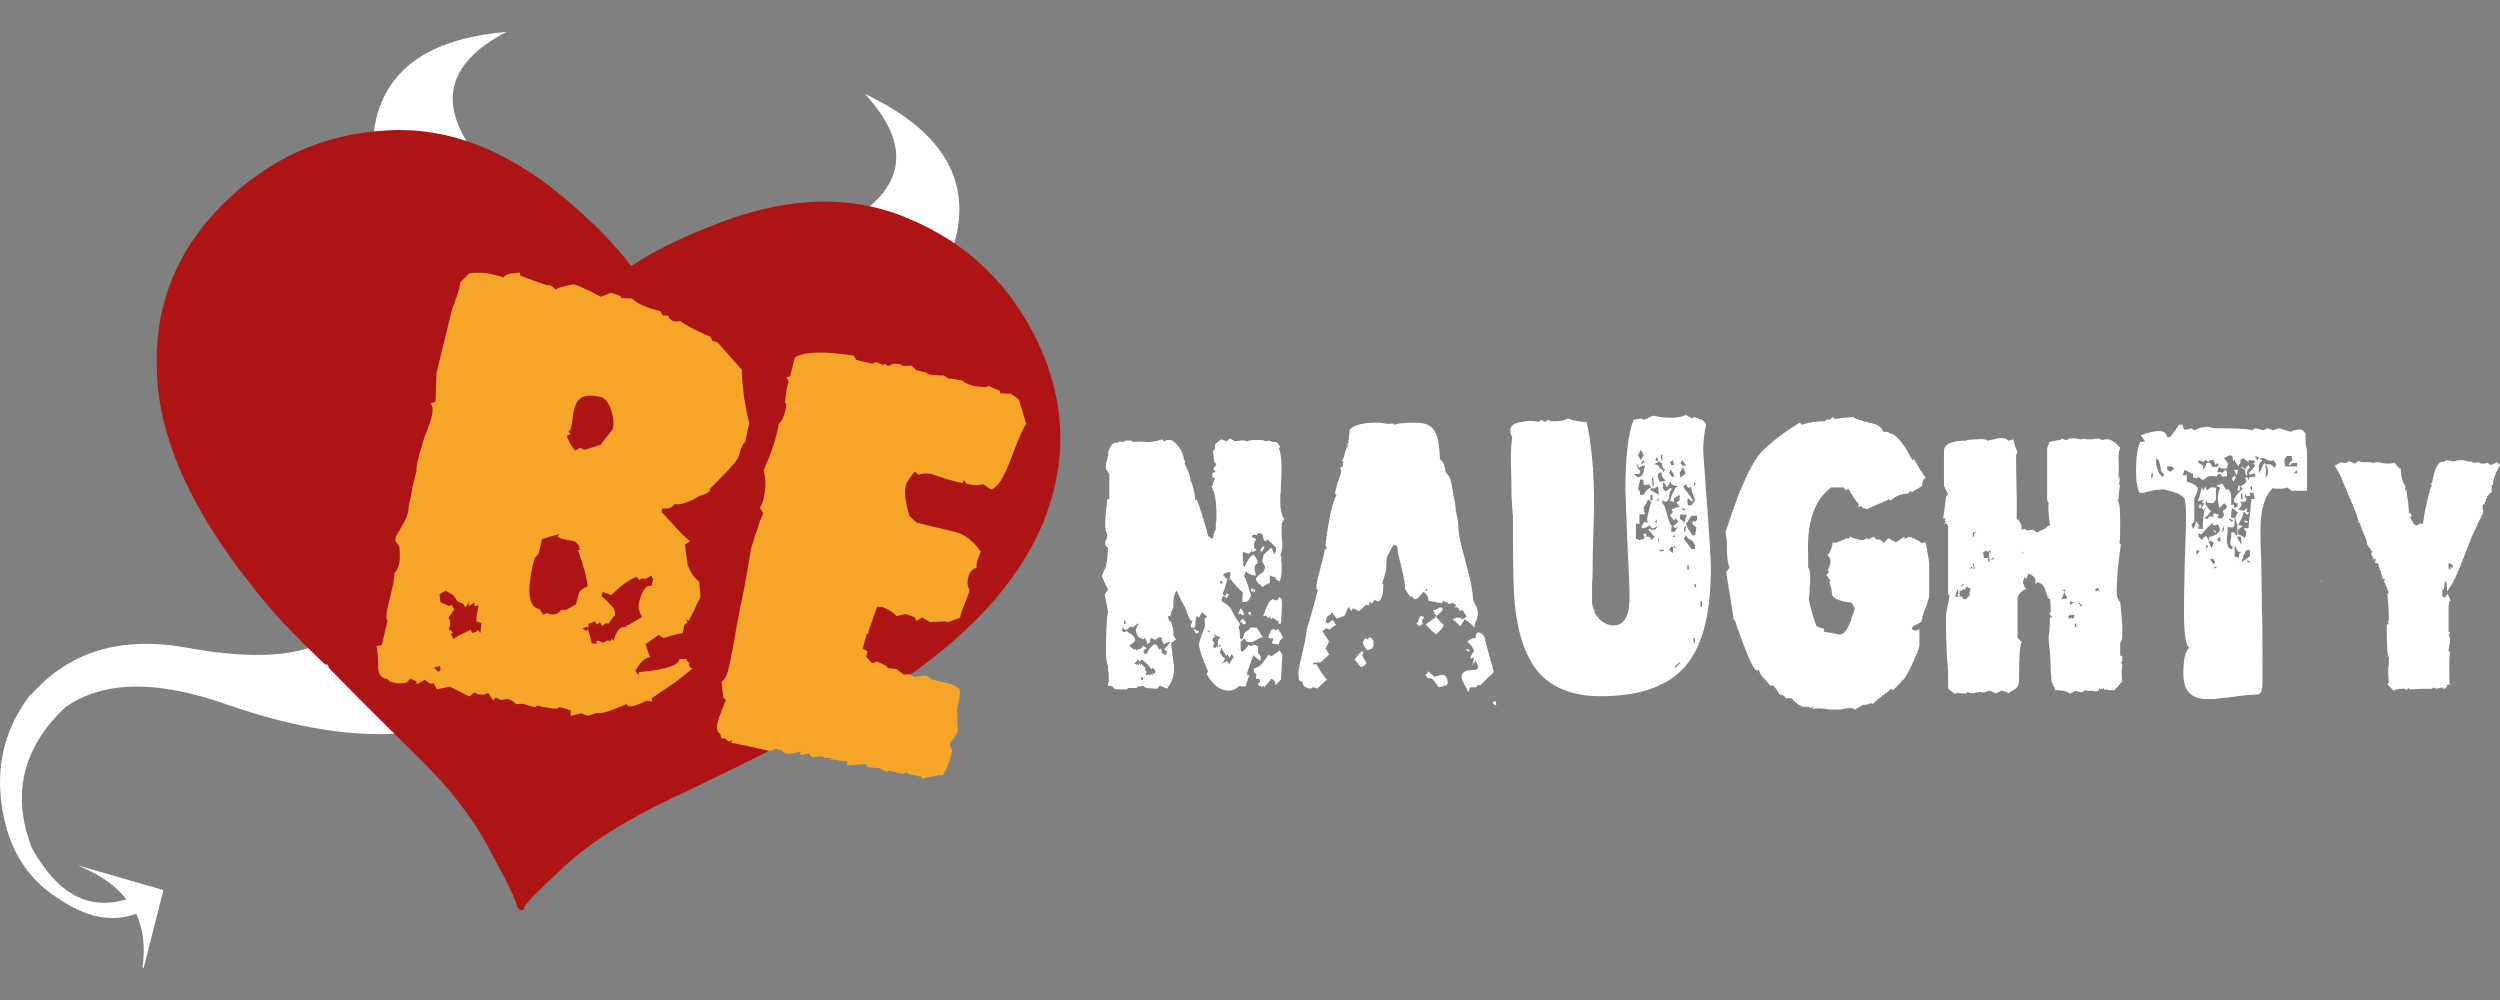<?xml version="1.0" encoding="utf-8"?>
<!-- Generator: Adobe Illustrator 16.0.4, SVG Export Plug-In . SVG Version: 6.00 Build 0)  -->
<!DOCTYPE svg PUBLIC "-//W3C//DTD SVG 1.1//EN" "http://www.w3.org/Graphics/SVG/1.1/DTD/svg11.dtd">
<svg version="1.1" id="Шар_1" xmlns="http://www.w3.org/2000/svg" xmlns:xlink="http://www.w3.org/1999/xlink" x="0px" y="0px"
	 width="100px" height="40px" viewBox="0 0 100 40" enable-background="new 0 0 100 40" xml:space="preserve">
<rect x="0" y="0" width="100" height="40" fill="#808080" stroke="none"/>
<path fill="#FFFFFF" d="M1.2,27.807c-0.978,1.295-1.37,2.729-1.131,4.408c0.239,1.654,0.958,2.883,2.209,3.688
	c1.151,0.8,2.177,1.007,3.172,0.647c0.273,0.623,0.373,1.314,0.247,2.146l0.048,0.025l0.792-3.117l-3.381-0.976H3.132
	c0.848,0.349,1.498,0.786,1.92,1.343c-1.515,0.465-2.769-0.218-3.787-2.07c-0.813-2.141-0.356-4.017,1.37-5.629
	c1.535-1.053,3.673-1.078,6.489-0.073c2.768,0.952,5.188,1.329,7.235,1.104l2.31-3.608l-3.992-3.278l-1.557,3.144
	c-1.104,0.698-2.977,0.834-5.613,0.352c-2.662-0.484-4.747,0.134-6.281,1.898H1.2V27.807z"/>
<path fill="#FFFFFF" d="M37.665,11.007c1.58-3.141,0.508-5.56-3.071-7.252c1.896,2.054,1.642,3.765-0.739,5.159L37.665,11.007
	L37.665,11.007z"/>
<path fill="#FFFFFF" d="M19.244,6.453c-1.793-2.174-1.465-3.883,1.011-5.175c-3.967,0.333-5.729,2.289-5.283,5.816L19.244,6.453
	L19.244,6.453z"/>
<path fill="#AD1515" d="M8.866,8.214c-1.857,1.877-2.721,4.134-2.587,6.742c0.108,2.608,1.365,5.402,3.721,8.381
	c0.824,1.084,1.845,2.151,2.987,3.224c0.023,0.023,0.048,0.024,0.098,0.025l0.024,0.001l0.022,0.052
	c0,0.022,0.023,0.049,0.022,0.073c0.807,0.838,1.923,1.956,3.351,3.354c1.403,1.351,2.464,2.688,3.154,4.062
	c0.648,1.178,0.993,1.898,1.033,2.173c0.024,0,0.048,0.024,0.072,0.052c-0.001,0.023,0.023,0.049,0.072,0.051
	c0.024,0.002,0.073,0.004,0.098-0.021c0.026-0.022,0.027-0.073,0.027-0.073c0.081-0.192,0.563-0.668,1.426-1.476
	c1.067-1.045,2.549-1.978,4.472-2.896c1.922-0.918,3.396-1.631,4.447-2.186c0.001-0.023,0.001-0.023,0.025-0.021
	c0.05-0.022,0.124-0.021,0.174-0.045l0.026-0.021c1.42-0.616,2.745-1.284,3.925-2.029c3.19-2.056,5.28-4.316,6.272-6.74
	c0.99-2.422,0.899-4.833-0.2-7.181c-1.124-2.373-2.885-4.029-5.235-4.993l0,0c-2.325-0.988-5.009-0.857-7.974,0.369
	c-0.797,0.316-1.545,0.66-2.222,1.031c-0.274,0.163-0.551,0.326-0.802,0.489c-0.024-0.001-0.024-0.001-0.049,0.023l-0.024-0.025
	c-0.188-0.252-0.377-0.479-0.591-0.708c-0.52-0.607-1.115-1.167-1.735-1.706c-2.433-2.146-4.931-3.14-7.442-2.978
	C12.918,5.354,10.723,6.361,8.866,8.214"/>
<path fill="#F5A629" d="M31.829,14.273l-0.051,0.072l-0.171,0.707l-0.149,0.044l0.092,0.176c-0.08,0.169-0.114,0.462-0.151,0.83
	c0.049,0.001,0.069,0.125,0.014,0.319c-0.058,0.244-0.138,0.438-0.264,0.533c-0.093,0.562-0.286,1.168-0.604,1.846
	c0.087,0.347,0.099,0.692,0.013,1.057c-0.003,0.099-0.03,0.171-0.057,0.244c-0.026,0.048-0.054,0.122-0.106,0.218l0.141,0.203
	c-0.105,0.217-0.187,0.437-0.243,0.656c-0.106,0.241-0.165,0.51-0.247,0.752c-0.031,0.195-0.09,0.487-0.153,0.902
	c-0.062,0.367-0.152,0.88-0.297,1.516c-0.12,0.635-0.21,1.146-0.273,1.537c-0.087,0.391-0.121,0.659-0.175,0.83
	c-0.059,0.293-0.164,0.485-0.289,0.555l0.077,0.644l0.095,0.077c0,0.023-0.027,0.07-0.054,0.146
	c-0.027,0.099-0.055,0.171-0.108,0.267c-0.027,0.099-0.055,0.195-0.107,0.268c-0.027,0.1-0.029,0.146-0.055,0.193
	c-0.058,0.244-0.039,0.419,0.106,0.494c0.021,0.125,0.042,0.176,0.091,0.201l0.051-0.047l0.216,0.153l0.125-0.069l-0.054,0.121
	c0.147,0.006,0.659,0.12,1.562,0.322l0.225-0.089l0.244,0.057l0.118,0.126c0.171,0.031,0.393,0.014,0.617-0.076l0.02,0.147
	l0.322-0.063l0.118,0.15l0.37-0.036l0.146,0.054l0.32,0.012l-0.126,0.095l0.148-0.043c0.269,0.06,0.439,0.088,0.563,0.065
	l-0.006,0.174l0.764-0.049l0.07,0.125l0.465,0.041c0.121,0.078,0.192,0.129,0.267,0.131c0.048,0.025,0.098,0.004,0.076-0.045
	l0.608,0.144l0.125-0.067l0.121,0.076l0.39,0.088l0.05-0.021l0.07,0.124c0.049-0.022,0.174-0.067,0.421-0.107
	c0.221-0.042,0.344-0.063,0.394-0.036c0.155-0.216,0.237-0.459,0.32-0.727l0.058-0.27l-0.09-0.248
	c0.001-0.025,0.053-0.121,0.156-0.242c0.078-0.118,0.13-0.215,0.155-0.238c0.002-0.049,0.004-0.123,0.007-0.221
	c-0.021-0.102-0.018-0.174-0.015-0.271c0.003-0.1,0.007-0.197-0.015-0.296c0.002-0.073,0.005-0.146,0.007-0.194
	c0.111-0.363,0.119-0.609,0.098-0.734c-0.118-0.127-0.287-0.207-0.556-0.264l-0.585-0.145l-0.191-0.153l-0.444,0.06
	c-0.074-0.002-0.146-0.055-0.217-0.105l-0.247,0.018l-0.287-0.229l-0.343-0.037l-0.094-0.103l-0.339-0.158l-0.199,0.066
	l-0.237-0.254l0.057-0.22l-0.197-0.108l0.168-0.607l0.073,0.027c-0.022-0.075,0.005-0.146,0.033-0.246
	c0.027-0.071,0.081-0.191,0.136-0.361c0.028-0.123,0.082-0.243,0.109-0.316c0.028-0.097,0.054-0.146,0.055-0.17l0.221,0.008
	c0.267,0.107,0.459,0.236,0.553,0.362l0.372-0.085l0.364,0.135l0.069,0.149l0.226-0.14l0.313,0.183l0.59-0.028l0.147,0.028
	l0.473-0.181c0.003-0.098,0.057-0.219,0.112-0.389c0.079-0.172,0.161-0.412,0.27-0.705c-0.094-0.149-0.113-0.322-0.056-0.519
	c0.03-0.171,0.133-0.313,0.332-0.382c-0.017-0.223,0.063-0.416,0.168-0.635c-0.304-0.451-0.665-0.709-1.028-0.795l-1.536-0.371
	l-0.286-0.256c-0.177-0.572-0.213-0.965-0.157-1.187c0.004-0.123,0.134-0.313,0.365-0.603l0.143,0.128
	c0.125-0.045,0.297-0.063,0.517-0.031c0.559,0.191,0.972,0.327,1.266,0.361l0.029-0.122l0.118,0.151
	c0.194,0.056,0.415,0.088,0.663,0.022l0.312,0.208c0.272-0.064,0.533-0.497,0.832-1.323c0.324-0.849,0.51-1.261,0.583-1.283
	l-0.29-0.965c-0.095-0.101-0.19-0.178-0.312-0.23l0.025-0.024L40.01,15.73l-0.021-0.1l-0.436-0.187l-0.149,0.045l-0.417-0.04
	c-0.122-0.028-0.268-0.082-0.437-0.162l-0.022-0.05c-0.219-0.057-0.415-0.087-0.587-0.093l-0.192-0.13
	c-0.075,0.022-0.196-0.006-0.393-0.013c-0.172-0.006-0.269-0.034-0.267-0.083l-0.439-0.113l-0.19-0.179l-0.32,0.014l-0.169-0.08
	l-0.244-0.008l-0.2,0.091c-0.095-0.077-0.144-0.103-0.169-0.08c-0.025,0.024-0.025,0.024-0.001,0.05l-0.315-0.134l-0.15,0.068
	l-0.633-0.144l-0.116-0.176C32.991,14.044,32.229,14.066,31.829,14.273L31.829,14.273z"/>
<path fill="#F5A629" d="M19.754,10.99c-0.316-0.084-0.635-0.095-0.98-0.058l-0.356,0.356c-0.029,0.147-0.06,0.317-0.142,0.561
	c-0.052,0.097-0.081,0.218-0.109,0.315c-0.027,0.073-0.078,0.145-0.08,0.194l-0.626,2.559l-0.04,1.152l-0.199,0.067
	c0.095,0.102,0.113,0.299,0.029,0.591c-0.028,0.097-0.111,0.364-0.271,0.752c-0.056,0.193-0.11,0.365-0.139,0.486
	c-0.053,0.121-0.081,0.218-0.083,0.268c-0.058,0.244-0.114,0.462-0.095,0.611c-0.083,0.292-0.167,0.583-0.202,0.901
	c-0.058,0.243-0.114,0.463-0.119,0.611c-0.029,0.122-0.032,0.219-0.058,0.244c-0.002,0.047-0.029,0.121-0.08,0.193
	c-0.028,0.098-0.08,0.169-0.131,0.241c-0.053,0.122-0.105,0.218-0.157,0.267c-0.026,0.071-0.053,0.12-0.077,0.145l-0.031,0.173
	l0.164,0.25c0.037,0.368,0.028,0.614-0.025,0.735c-0.028,0.121-0.082,0.242-0.183,0.338c0.022,0.076-0.007,0.222-0.04,0.439
	c-0.057,0.221-0.115,0.488-0.201,0.854c-0.085,0.343-0.092,0.537-0.02,0.591l-0.229,0.974l-0.223,0.043
	c0.047,0.075,0.063,0.32,0.073,0.764c-0.012,0.346,0.105,0.521,0.375,0.555l0.095,0.104c0.292,0.082,0.513,0.09,0.688,0.021
	l0.128-0.144l0.242,0.106l0.021,0.123l0.326-0.187c0.095,0.102,0.167,0.151,0.216,0.153c0.047,0.026,0.073,0.004,0.123-0.021
	l0.139,0.252l0.52-0.104l0.773,0.394l0.203-0.164l0.169,0.08l0.245,0.008c0.076-0.049,0.125-0.069,0.174-0.045
	c-0.024-0.023,0.021,0.076,0.162,0.277l0.103-0.119l0.217,0.104l0.272-0.04c0.17,0.058,0.291,0.135,0.313,0.208l0.294-0.016
	l0.462,0.139l0.125-0.068c0.293,0.084,0.562,0.115,0.759,0.123l0.125-0.068l0.438,0.138l-0.007,0.221l0.421-0.106l0.266,0.106
	l0.324-0.112c0.221,0.008,0.417-0.035,0.642-0.125l0.622-0.248c-0.026,0.047-0.002,0.072,0.046,0.1
	c0.146,0.029,0.371-0.062,0.72-0.223l0.221,0.031l-0.02-0.121c0.352-0.26,0.678-0.471,0.955-0.656
	c0.277-0.213,0.505-0.4,0.682-0.541c-0.122-0.029-0.144-0.104-0.142-0.178l0.029-0.123l-0.052,0.072l-0.092-0.15l-0.27-0.01
	c0.016,0.246-0.531,0.426-1.615,0.535l-0.029,0.123l-0.117-0.177c0.184-0.339,0.387-0.528,0.583-0.547l-0.179-0.521
	c0.101-0.07,0.227-0.142,0.301-0.212c0.101-0.069,0.176-0.116,0.227-0.163l0.192,0.129c0.322-0.088,0.572-0.179,0.769-0.195
	l0.06-0.316l0.127-0.117L27.45,24.74l0.095,0.102c0.133-0.289,0.262-0.48,0.317-0.652c0.078-0.146,0.131-0.24,0.158-0.312
	l-0.053-0.616c-0.216-0.155-0.356-0.382-0.468-0.68c0.003-0.074-0.019-0.174-0.039-0.297c-0.021-0.124-0.039-0.298-0.056-0.519
	L27.6,21.65c-0.237-0.203-0.452-0.408-0.641-0.637c-0.166-0.178-0.332-0.354-0.498-0.534l0.03-0.146
	c0.244,0.033,0.393-0.012,0.497-0.179c0.146,0.053,0.394-0.012,0.744-0.172c0.176-0.116,0.326-0.185,0.424-0.207
	c0.124-0.044,0.2-0.092,0.225-0.115l0.028-0.122c0.356-0.357,0.611-0.618,0.789-0.809c0.18-0.216,0.308-0.358,0.334-0.432
	c0.111-0.389,0.192-0.583,0.266-0.604l0.174-0.779c-0.022-0.05-0.109-0.397-0.211-1.015c-0.039-0.295-0.055-0.542-0.074-0.714
	c-0.017-0.197-0.014-0.32-0.011-0.394l-0.969-1.088l-0.219-0.081l-0.069-0.15c-0.63-0.267-1.016-0.477-1.208-0.631
	c-0.074,0.022-0.172,0.019-0.246,0.016c-0.122-0.028-0.192-0.105-0.238-0.229l-0.221-0.007l-0.092-0.175
	c-0.561-0.142-0.948-0.302-1.138-0.506l-0.417-0.014c0.002-0.074-0.118-0.127-0.313-0.183l-0.123-0.029l-0.396,0.159
	c-0.242-0.131-0.458-0.261-0.629-0.315c-0.193-0.105-0.339-0.16-0.46-0.188c-0.421,0.083-0.669,0.149-0.696,0.222l-0.215-0.18
	l-0.172-0.006c-0.437-0.162-0.777-0.271-1.044-0.379l-0.022-0.126c-0.124,0.02-0.247,0.041-0.345,0.037
	c-0.099,0.021-0.174,0.043-0.223,0.066L20.144,11.1C20.046,11.074,19.925,11.021,19.754,10.99L19.754,10.99z M22.9,16.772
	c0.039-0.417,0.147-0.707,0.298-0.825c0.177-0.141,0.447-0.156,0.838-0.07c0.168,0.055,0.311,0.231,0.4,0.505
	c0.112,0.298,0.128,0.569,0.071,0.789l-0.488,0.622l-0.646,0.199l-0.17-0.079l-0.2,0.116c-0.212-0.278-0.303-0.478-0.324-0.6
	l0.15-0.069l-0.095-0.102C22.81,17.236,22.864,17.09,22.9,16.772L22.9,16.772z M26.054,23.021l0.068,0.148l-0.058,0.27
	c-0.219-0.058-0.398,0.185-0.516,0.721c-0.03,0.146,0.014,0.296,0.129,0.521l-0.551,0.323l-0.099,0.021l0.046,0.074
	c-0.243-0.08-0.421,0.108-0.535,0.549l-0.045-0.102l-0.077,0.071l0.022,0.05l-0.121-0.055l-0.2,0.093l-0.169-0.079l-0.121,0.021
	l0.07,0.1l-0.221-0.007l-0.153-0.57l-0.076,0.071l-0.144-0.104l0.174-0.068c0.048,0.027,0.073,0.027,0.073,0.027l-0.02-0.146
	l0.273-0.092l0.069,0.127l0.126-0.094l0.093,0.149c0.051-0.049,0.102-0.095,0.2-0.116l0.023,0.051
	c0.155-0.215,0.232-0.336,0.283-0.358c0.029-0.146-0.038-0.32-0.253-0.499c-0.023-0.053-0.071-0.077-0.119-0.128
	c-0.047-0.052-0.094-0.103-0.167-0.13l0.056-0.192c0.072,0.052,0.145,0.077,0.193,0.079c0.073,0.025,0.122,0.054,0.146,0.057
	c0.331-0.332,0.659-0.594,1.007-0.729l0.119,0.128c0.05-0.049,0.101-0.07,0.198-0.066l0.049,0.025L26.054,23.021L26.054,23.021z
	 M23.509,23.451c-0.225,0.091-0.326,0.188-0.354,0.281l-0.113,0.438l-0.402,0.231l-0.195-0.008c-0.13,0.192-0.328,0.234-0.57,0.129
	l-0.15,0.069l-0.139-0.228c-0.465-0.063-0.54-0.758-0.202-2.049l0.152-0.143l0.144-0.607c0.099-0.021,0.199-0.066,0.348-0.109
	c0.099-0.021,0.223-0.066,0.347-0.087l-0.077,0.097l0.145,0.077l0.561,0.118l0.19,0.202c-0.049-0.003-0.051,0.048,0.021,0.122
	l-0.099,0.021C23.341,22.607,23.472,23.104,23.509,23.451L23.509,23.451z M18.522,24.145l0.093,0.148l0.156-0.238l-0.031,0.193
	l0.226-0.141l0.02,0.146l0.149-0.043c-0.004,0.123-0.032,0.219-0.061,0.342c-0.002,0.073-0.03,0.172-0.007,0.223l-0.027,0.07
	l0.217,0.082l-0.037,0.391l-0.119-0.125C19.1,25.268,19,25.312,18.877,25.309l-0.045-0.125c-0.175,0.092-0.325,0.16-0.424,0.207
	c-0.101,0.07-0.201,0.114-0.276,0.162l-0.069-0.148l-0.049-0.002l0.102-0.096l-0.095-0.102l-0.074-0.027
	c0.081-0.191,0.085-0.341-0.008-0.467l0.233-0.336l-0.117-0.201l-0.076,0.072l-0.363-0.159l-0.038-0.319l0.25-0.141l0.313,0.184
	l0.164,0.252L18.522,24.145L18.522,24.145z M17.602,26.643l0.02,0.147l-0.026,0.022l-0.051,0.071l-0.189-0.179L17.602,26.643
	L17.602,26.643z"/>
<g>
	<polygon fill="#FFFFFF" points="89.775,18.794 89.803,18.768 89.663,18.655 89.635,18.684 	"/>
	<path fill="#FFFFFF" d="M89.887,18.906c0-0.111,0.055-0.167,0.109-0.195L89.941,18.6c-0.084,0.055-0.14,0.139-0.14,0.25
		c0,0.083,0.028,0.139,0.085,0.194V18.906L89.887,18.906z"/>
	<polygon fill="#FFFFFF" points="89.359,18.794 89.469,19.018 89.523,18.794 	"/>
	<polygon fill="#FFFFFF" points="89.331,19.267 89.441,19.101 89.387,19.018 89.275,19.128 	"/>
	<polygon fill="#FFFFFF" points="89.607,19.433 89.523,19.433 89.498,19.628 89.58,19.628 	"/>
	<polygon fill="#FFFFFF" points="87.971,20.323 88.055,20.323 88.055,20.185 87.971,20.185 	"/>
	<polygon fill="#FFFFFF" points="89.887,20.907 89.914,20.852 89.775,20.824 89.775,20.878 	"/>
	<polygon fill="#FFFFFF" points="88.637,21.322 88.664,21.296 88.551,21.186 88.551,21.24 	"/>
	<path fill="#FFFFFF" d="M92.857,23.296c0,0,0-0.026,0-0.083l-0.026,0.027L92.857,23.296L92.857,23.296z"/>
	<polygon fill="#FFFFFF" points="65.741,21.434 65.854,21.434 65.854,21.352 65.741,21.352 	"/>
	<path fill="#FFFFFF" d="M50.573,21.878l-0.056-0.026l-0.111,0.14l0.056,0.084C50.518,21.989,50.573,21.936,50.573,21.878
		L50.573,21.878z"/>
	<polygon fill="#FFFFFF" points="56.74,24.77 56.74,24.854 56.656,24.938 56.77,25.047 56.907,24.964 56.879,24.824 56.964,24.686 
		56.823,24.63 	"/>
	<path fill="#FFFFFF" d="M57.045,24.964H57.02c0.14,0.165,0.25,0.277,0.36,0.359l0,0l0.056,0.057
		c0.225-0.194,0.308-0.307,0.308-0.389l-0.028-0.027c-0.055-0.056-0.167-0.14-0.275-0.307c0.139-0.11,0.223-0.194,0.275-0.277
		l-0.055-0.084c-0.059,0-0.112,0-0.168,0.058c-0.082,0.026-0.139,0.056-0.194,0.082l0.084,0.027l-0.026,0.084l0.109,0.059
		l-0.055,0.054l0.025,0.026C57.241,24.824,57.102,24.908,57.045,24.964L57.045,24.964z"/>
	<path fill="#FFFFFF" d="M54.938,25.88v-0.251c-0.028-0.056-0.084-0.111-0.141-0.138l-0.111,0.082l-0.084-0.056l-0.082,0.168
		c0,0.108,0.057,0.192,0.166,0.332l0.224-0.082l-0.027-0.028L54.938,25.88L54.938,25.88z"/>
	<path fill="#FFFFFF" d="M54.296,26.241c-0.056,0.056-0.084,0.11-0.11,0.139l0.25,0.306l0.141-0.056l0.083-0.11
		c-0.083-0.14-0.14-0.223-0.166-0.307c0.026-0.055,0.055-0.109,0.026-0.167c-0.026,0.028-0.057,0.028-0.084,0.028
		C54.379,26.13,54.324,26.213,54.296,26.241L54.296,26.241z"/>
	<path fill="#FFFFFF" d="M54.436,26.074c0,0,0.027-0.028,0.027-0.084L54.436,26.074L54.436,26.074L54.436,26.074z"/>
	<path fill="#FFFFFF" d="M57.241,27.13c0.055,0.027,0.167,0.14,0.305,0.362l0.334-0.084l0.027-0.084
		c0-0.223-0.082-0.333-0.222-0.333l-0.25,0.057l-0.058,0.026c-0.11-0.11-0.224-0.194-0.251-0.223
		c-0.025,0.056-0.057,0.11-0.109,0.168l0.109,0.108L57.241,27.13L57.241,27.13z"/>
	<path fill="#FFFFFF" d="M50.878,23.962v0.028c-0.083,0-0.192,0.223-0.36,0.667l0.084-0.027c0.056,0,0.11,0.027,0.11,0.111
		l0.056-0.084l0.082,0.11l0.059-0.057l0.193,0.139l0.027-0.025l0.028,0.14l0.082-0.026c0.026-0.444,0.056-0.75,0.026-0.976
		l-0.082-0.083l-0.11,0.141L50.878,23.962L50.878,23.962z"/>
	<polygon fill="#FFFFFF" points="50.184,23.688 50.212,23.573 50.156,23.573 50.128,23.688 	"/>
	<polygon fill="#FFFFFF" points="50.045,23.657 50.128,23.657 50.128,23.546 50.045,23.546 	"/>
	<path fill="#FFFFFF" d="M49.906,24.52l0.14,0.11l-0.029-0.167C50.017,24.463,49.961,24.491,49.906,24.52L49.906,24.52z"/>
	<path fill="#FFFFFF" d="M49.767,24.547c-0.055-0.14-0.14-0.193-0.14-0.223l-0.111,0.251l0.111-0.028l0.084,0.083L49.767,24.547
		L49.767,24.547z"/>
	<polygon fill="#FFFFFF" points="49.712,24.741 49.601,24.854 49.767,24.991 49.851,24.908 	"/>
	<path fill="#FFFFFF" d="M50.824,25.27c-0.057,0.082-0.084,0.166-0.084,0.248l0.193,0.027l-0.057,0.168
		c0,0.027,0.083,0.057,0.141,0.057h0.141c0-0.11,0.056-0.194,0.165-0.276c-0.056-0.084-0.083-0.168-0.109-0.195
		c-0.056-0.055-0.056-0.11-0.084-0.14l-0.112,0.056l-0.055-0.056C50.906,25.156,50.85,25.186,50.824,25.27L50.824,25.27z"/>
	<path fill="#FFFFFF" d="M50.294,26.686l-0.139,0.057v0.14l0.112,0.111c-0.028,0.026-0.028,0.083-0.028,0.166
		c0.083-0.027,0.167,0,0.167,0.084c0,0.026-0.028,0.056-0.083,0.083l0.028,0.111c0.083,0,0.111,0,0.111,0.026v0.028l0.083-0.057
		l0.028,0.057c0.112-0.141,0.223-0.251,0.276-0.335c0.111,0.028,0.168,0.112,0.168,0.251l0.223-0.223l0.056-1.002
		c-0.056-0.082-0.082-0.109-0.11-0.166l-0.307,0.224h-0.054l-0.084-0.058C50.518,26.52,50.378,26.686,50.294,26.686L50.294,26.686z"
		/>
	<path fill="#FFFFFF" d="M47.85,25.352c0.056-0.026,0.111-0.056,0.111-0.108c-0.027,0-0.083-0.029-0.111-0.029
		c-0.027-0.026-0.027-0.026-0.056-0.026L47.71,25.13L47.85,25.352L47.85,25.352z"/>
	<path fill="#FFFFFF" d="M59.129,25.296l-0.082,0.056l-0.025,0.166c-0.059,0-0.143,0.027-0.196,0.058
		c-0.056,0.026-0.11,0.056-0.14,0.084c0.168,0.139,0.252,0.276,0.277,0.389c-0.109,0.112-0.14,0.226-0.14,0.308l0.084-0.057
		l0.056,0.057l-0.084,0.276l0.143-0.223c0.025,0.084,0.08,0.167,0.107,0.276c-0.027,0.084-0.082,0.111-0.166,0.111
		c-0.333,0-0.5,0.083-0.5,0.277c0,0.083,0.057,0.195,0.141,0.361c0.026,0.026,0.056,0.084,0.056,0.109
		c0.026,0.057,0.056,0.111,0.083,0.141l0.056-0.193h0.251l0.055-0.084h0.111c0.111-0.111,0.223-0.223,0.305-0.307
		c0.112-0.082,0.168-0.14,0.226-0.224c-0.058-0.276-0.142-0.526-0.195-0.722c-0.056-0.225-0.108-0.391-0.138-0.529
		c0-0.057-0.028-0.138-0.084-0.223C59.241,25.323,59.186,25.296,59.129,25.296L59.129,25.296z"/>
	<polygon fill="#FFFFFF" points="58.657,26.02 58.77,26.074 58.77,25.99 58.657,25.962 	"/>
	<path fill="#FFFFFF" d="M59.741,28.159c0.026,0.026,0.084,0.026,0.11,0.082l-0.026-0.194l-0.112,0.028L59.741,28.159L59.741,28.159
		z"/>
	<path fill="#FFFFFF" d="M94.723,18.489c-0.058,0-0.058,0-0.111,0c-0.139,0-0.223,0-0.25-0.056l-0.195,0.111l-0.139-0.084h-0.111
		c-0.027,0.057-0.055,0.057-0.109,0.057c-0.027,0-0.084,0-0.168-0.028l-0.25,0.139c0.057,0.083,0.141,0.25,0.25,0.445
		c0.057,0.194,0.195,0.444,0.307,0.75c0.25,0.557,0.39,0.917,0.39,1.083h0.058c0,0.057,0.056,0.195,0.139,0.416
		c0.111,0.195,0.141,0.336,0.141,0.418v0.027l0.221,0.307l-0.055,0.056l0.11,0.249l0.081-0.025L95,22.521h0.111
		c0.111,0.332,0.193,0.555,0.193,0.639h0.11l-0.056,0.083l0.193,0.444l-0.057,0.084c0.027,0.306,0.057,0.582,0.057,0.807
		c0,0.082,0,0.138,0,0.193c0,0.055-0.027,0.109-0.027,0.166h0.058l-0.11,0.056v0.276c0,0.668,0.026,1.002,0.084,1.028
		c0,0.14,0,0.277-0.029,0.443c0,0.167,0,0.334,0.029,0.557L95.5,27.381l0.25,0.25c0.057-0.056,0.193-0.083,0.443-0.083l0.057,0.056
		l0.084-0.082l0.055,0.056c0.195,0,0.361-0.027,0.502-0.027c0.166,0,0.277,0,0.389,0l0.058-0.055l0.108,0.055l0.252-0.055
		l0.025,0.055l0.111-0.026l0.084-0.166l0.084,0.056c-0.029-0.028-0.029-0.167-0.029-0.417c0-0.111,0-0.251,0-0.389
		c0-0.168,0-0.334,0.029-0.528l-0.057-0.028c0-0.109,0.027-0.166,0.027-0.25C98,25.743,98,25.66,98,25.605
		c0-0.14-0.027-0.194-0.057-0.166L98,25.299l-0.057-0.027c0-0.025,0-0.332,0-0.942c0-0.194,0.027-0.306,0.084-0.306l-0.111-0.25
		v-0.028l-0.139,0.167l-0.084-0.057v-0.277h0.057l0.055-0.333l0.059,0.056l0.025,0.361l0.057-0.084V23.55
		c0.142-0.139,0.361-0.608,0.666-1.417c0.166-0.417,0.307-0.807,0.445-1.055c0.11-0.279,0.223-0.445,0.276-0.584
		c0-0.055,0-0.083-0.026-0.139c0-0.028,0-0.055,0-0.111c0-0.055,0.026-0.083,0.026-0.083l0.058,0.028V20.05l0.026,0.027
		c0.056-0.222,0.14-0.333,0.25-0.389v-0.305l0.056,0.028c-0.027-0.14,0.057-0.417,0.278-0.807l-0.112-0.111l-0.25,0.107l-0.14-0.083
		c-0.084,0.027-0.14,0.027-0.166,0.027c-0.084,0-0.14,0-0.168-0.055l-0.25,0.028l-0.026-0.057h-0.166
		c-0.084-0.027-0.168-0.055-0.25-0.055c-0.168,0-0.277,0.028-0.307,0.055l-0.277-0.055l-0.193,0.083
		c-0.141-0.056-0.307,0.222-0.418,0.833l-0.082,0.027l0.082,0.057c-0.057,0.11-0.11,0.277-0.166,0.527
		c-0.057,0.25-0.141,0.611-0.194,1.028l-0.11-0.026l-0.14,0.084c-0.084,0-0.14-0.084-0.192-0.195l-0.084-0.166h0.084l-0.058-0.139
		l-0.056,0.026c0-0.11-0.028-0.249-0.028-0.389c-0.026-0.167-0.056-0.361-0.082-0.584l-0.058,0.056l0.027-0.167
		c-0.111-0.167-0.193-0.417-0.193-0.722h-0.057l-0.193-0.222c-0.11,0.027-0.223,0.027-0.36,0.027
		c-0.166-0.027-0.276-0.055-0.334-0.055l-0.194,0.028l-0.055-0.028C94.805,18.489,94.751,18.489,94.723,18.489L94.723,18.489z
		 M98.109,22.602v0.11L98,22.686l0.027,0.11l-0.084-0.056v-0.223L98.109,22.602L98.109,22.602z"/>
	<path fill="#FFFFFF" d="M92.221,17.351c-0.058-0.111-0.111-0.167-0.225-0.167c-0.109,0-0.25,0.028-0.389,0.084l-0.443-0.139
		l-0.223,0.083l-0.25-0.083l-0.14,0.083l-0.334-0.083l-0.141,0.083c-0.083-0.055-0.609-0.083-1.527-0.083
		c-0.11-0.027-0.194-0.056-0.274-0.056c-0.111,0-0.278,0.028-0.502,0.139l-0.11-0.083c-0.111,0.055-0.224,0.055-0.306,0.055
		l-0.057-0.194h-0.14c-0.14,0.222-0.278,0.389-0.36,0.501h-0.111c-0.027-0.167-0.139-0.25-0.36-0.25c-0.14,0-0.39,0.055-0.695,0.167
		l0.168,0.25l-0.194,0.027c-0.11,0.223-0.166,0.612-0.166,1.112c0,0.472,0.056,0.75,0.14,0.917h0.167
		c0.166-0.057,0.305-0.083,0.443-0.111c0.11,0,0.25-0.028,0.36-0.028c0.474,0.111,0.724,0.223,0.808,0.333
		c0.056,0.083,0.082,0.362,0.082,0.859c0,0.279-0.026,0.918-0.055,1.891c-0.027,1.001-0.027,1.611-0.027,1.891
		c0,0.86,0.082,1.307,0.223,1.36c-0.167,0.11-0.25,0.473-0.25,1.026c0,0.694,0.305,1.027,0.945,1.027c0.08,0,0.191,0,0.332,0
		c0.138-0.025,0.306-0.054,0.473-0.054c0.359-0.058,0.667-0.084,0.859-0.112c0.225,0,0.361-0.027,0.418-0.027
		c0.111-0.082,0.14-0.223,0.14-0.473c0-1.611,0-2.64-0.026-3.027c0-0.807-0.027-1.444-0.027-1.944
		c-0.028-0.474-0.028-0.86-0.028-1.11c0-0.833,0.167-1.39,0.501-1.696c0.055,0.028,0.084,0.028,0.139,0.028c0.029,0,0.084,0,0.111,0
		c0.139,0,0.25,0,0.307-0.055l0.191,0.139h0.613v-1.64c-0.028-0.083-0.057-0.194-0.057-0.333v-0.307H92.221z M91.887,18.794v0.14
		h-0.141L91.887,18.794L91.887,18.794z M91.887,18.518v0.138h-0.473c0-0.055-0.027-0.111-0.027-0.138c0-0.057,0-0.084-0.027-0.112
		l0.111-0.167h0.191l0.027,0.167c0,0-0.027,0.055-0.082,0.083c-0.026,0.055-0.056,0.083-0.056,0.083
		c0,0.028,0.027,0.028,0.056,0.028l0.082-0.083L91.887,18.518L91.887,18.518z M89.941,18.489v-0.083c0.11,0,0.224,0,0.279,0.055
		l-0.084,0.083l0.055,0.056c0.029,0.027-0.055,0.139-0.224,0.306v0.083l0.224-0.055l0.029,0.139c-0.029,0-0.113,0-0.169,0
		c-0.084,0.027-0.11,0.055-0.11,0.139l-0.055-0.139l-0.085,0.055l0.056,0.083c0,0.083-0.082,0.167-0.25,0.25l0.11,0.083
		c-0.25,0.222-0.358,0.389-0.358,0.5c0,0.055,0.027,0.083,0.139,0.083v0.139l-0.139,0.055c0,0,0-0.027,0-0.083
		c0-0.027,0-0.055-0.058-0.055c0,0-0.026,0-0.057,0.028c0.028-0.445-0.027-0.64-0.14-0.64l-0.057,0.028
		c-0.084-0.139-0.139-0.222-0.139-0.25c-0.084,0-0.141,0.028-0.25,0.083l0.166,0.084c-0.057,0.055-0.111,0.195-0.111,0.389
		c0,0.14,0.027,0.279,0.057,0.417c0.111-0.11,0.193-0.167,0.193-0.194c0.084,0.056,0.112,0.111,0.112,0.139
		c0,0.055-0.056,0.112-0.167,0.167l0.055,0.167l-0.082,0.139h-0.111l-0.082-0.057l0.082-0.111l-0.25-0.027l0.027,0.139
		c0-0.025-0.055-0.025-0.109-0.025c-0.056,0-0.112,0.025-0.112,0.084h-0.164c0.056-0.059,0.11-0.111,0.164-0.141
		c0.028-0.057,0.084-0.111,0.112-0.14c0,0-0.028-0.055-0.112-0.139c-0.054-0.083-0.108-0.138-0.108-0.167l0.057-0.194V20.1
		l0.166,0.028c0.108,0,0.195-0.056,0.195-0.195v-0.111c0-0.056,0-0.083,0-0.139c0-0.083,0-0.139,0.025-0.167l-0.165-0.026
		c-0.085,0-0.142,0.055-0.222,0.139l-0.058-0.167l-0.084,0.167L88.08,19.49c-0.057,0.166-0.083,0.306-0.109,0.416l-0.058,0.14
		l0.251-0.056l-0.084,0.083l0.084,0.083l-0.084,0.14l0.057,0.111l0.084-0.111c-0.084,0.222-0.111,0.5-0.111,0.861h-0.168v-0.14
		l0.058,0.026c-0.028-0.026-0.084-0.083-0.14-0.192c-0.055,0.166-0.11,0.306-0.139,0.306l-0.058-0.14
		c0-0.057,0.058-0.111,0.11-0.141v-0.944c0-0.028,0.027-0.083,0.084-0.167c0.025-0.112,0.056-0.167,0.056-0.195
		c0-0.111-0.14-0.222-0.445-0.306c0.028-0.167,0-0.25-0.026-0.333v0.083h-0.14l0.085-0.223c0.193,0.111,0.305,0.14,0.276,0.167
		l0.058-0.027v0.167l0.11,0.028c0.026,0,0.082,0,0.108-0.055c0.027,0.055,0.111,0.083,0.195,0.139
		c0.11-0.111,0.192-0.167,0.249-0.167c0.166,0,0.25,0,0.277,0.028l0.11-0.139l0.14,0.139l0.167-0.028V18.85l-0.084-0.056
		l-0.083,0.111l-0.224-0.028l0.084-0.222c0.025,0.084,0.109,0.084,0.193,0.084h0.111l0.055-0.195l-0.166-0.222l0.223-0.111
		l0.111,0.027l0.027,0.222l0.057-0.083c0.026,0.083,0.055,0.14,0.082,0.167c0.028,0.056,0.057,0.083,0.057,0.111
		c0.084-0.111,0.109-0.167,0.109-0.195l-0.025-0.055l0.14-0.083c0.026,0.028,0.057,0.056,0.084,0.083
		C89.887,18.434,89.914,18.46,89.941,18.489L89.941,18.489z M89.635,19.74h0.059v0.222h-0.059V19.74L89.635,19.74z M89.803,19.878
		c0-0.056,0-0.083,0-0.138l0.057,0.11l0.166-0.028l-0.057-0.111h0.168c0.027,0.111,0.057,0.194,0.057,0.25h-0.141
		c0,0.055,0,0.11-0.027,0.222c0,0.083,0,0.222-0.027,0.36c-0.025,0.25-0.057,0.445-0.057,0.584h-0.192l0.11,0.167l-0.057,0.222
		c-0.141-0.084-0.224-0.139-0.277-0.139v-0.193l0.193-0.14l-0.193-0.056c0.109-0.168,0.193-0.334,0.224-0.529l0.14,0.141
		l0.084-0.113h-0.113l0.029-0.167l-0.141,0.112l-0.225-0.055c0.084-0.057,0.14-0.14,0.14-0.195c0-0.056-0.026-0.084-0.056-0.112
		h0.195c0.055-0.055,0.055-0.083,0.055-0.11L89.803,19.878L89.803,19.878z M90.08,19.628l-0.083-0.111l0.083-0.084V19.628
		L90.08,19.628z M91.053,18.572l-0.056,0.139l-0.167-0.139h-0.193c0.057,0.11,0.084,0.222,0.084,0.333
		c0,0.111-0.057,0.167-0.111,0.194c0.027-0.055,0.027-0.083,0.027-0.166c0,0,0-0.057,0-0.167c-0.027-0.056-0.027-0.112,0-0.167
		l-0.057-0.083c-0.083,0.11-0.109,0.222-0.139,0.277c-0.058,0.083-0.084,0.14-0.084,0.14v-0.195c-0.027-0.139,0.026-0.25,0.14-0.306
		l-0.11-0.111h0.166c0.111,0.083,0.223,0.111,0.307,0.111c0.057,0,0.057,0,0.057-0.056L91.053,18.572L91.053,18.572z M90.357,18.295
		l-0.056,0.138l-0.11-0.195L90.357,18.295L90.357,18.295z M86.857,18.655l0.111,0.084l-0.141,0.138l-0.139-0.083v-0.139H86.857
		L86.857,18.655z M86.247,18.572v-0.25c0.083,0.056,0.14,0.139,0.14,0.222c0.027,0.056,0.027,0.139,0.057,0.307l0.139,0.139
		l-0.109,0.083c0,0-0.027-0.028-0.057-0.083c-0.027-0.028-0.084-0.083-0.084-0.139c-0.027-0.056-0.027-0.111-0.057-0.168
		C86.273,18.627,86.247,18.601,86.247,18.572L86.247,18.572z M86.052,18.935h0.085l-0.057,0.194h-0.028V18.935L86.052,18.935z
		 M88.607,18.601l0.11-0.083l0.026,0.138l-0.248,0.027l-0.085-0.166h-0.138c-0.027,0.055-0.056,0.138-0.084,0.194
		c-0.056,0.028-0.056,0.083-0.084,0.083l0.028-0.167l-0.194-0.11v-0.112c0.057,0.028,0.14,0.055,0.194,0.055
		c0.056,0,0.084-0.027,0.084-0.083l0.108,0.111l0.083-0.083h0.14L88.607,18.601L88.607,18.601z M88.081,21.602l-0.14-0.139v-0.141
		l0.111,0.057c0.11-0.139,0.223-0.223,0.274-0.305c0.084-0.057,0.141-0.139,0.169-0.168c0,0.057,0.025,0.111,0.082,0.111
		c0.027,0,0.084,0,0.14-0.056c0.056,0.112,0.082,0.195,0.082,0.224c0,0.056-0.056,0.109-0.138,0.192
		c-0.112,0.056-0.223,0.084-0.307,0.111v0.14c0.141,0.025,0.193,0.055,0.193,0.109l-0.082,0.193
		c-0.058-0.082-0.084-0.193-0.111-0.277c-0.028-0.081-0.082-0.165-0.082-0.192C88.191,21.434,88.137,21.49,88.081,21.602
		L88.081,21.602z M88.691,21.574l0.108-0.111l0.028,0.194h-0.084L88.691,21.574L88.691,21.574z M88.301,21.795v0.141h-0.054v-0.141
		H88.301L88.301,21.795z M88.413,22.354h0.11l0.084,0.108l-0.058,0.112C88.469,22.49,88.413,22.406,88.413,22.354L88.413,22.354z
		 M87.998,22.02l-0.141,0.191V22.02H87.998L87.998,22.02z M88.637,22.656l0.026,0.056l-0.112,0.028v-0.028L88.637,22.656
		L88.637,22.656z M89.387,20.712h-0.141c0-0.167,0-0.305,0.057-0.389l0.194,0.167h0.026c-0.056,0.083-0.11,0.167-0.11,0.277
		l0.084,0.224v0.389l-0.058,0.056l-0.056-0.139h-0.14c0.027,0.057,0,0.139,0,0.223c-0.028,0.084-0.028,0.166-0.028,0.193
		c0,0.083,0.028,0.139,0.084,0.139v0.111c-0.139,0.027-0.222-0.111-0.222-0.388c0-0.028,0-0.111,0.027-0.252c0-0.14,0-0.224,0-0.248
		l0.139,0.024c0.111,0,0.14-0.055,0.14-0.192v-0.194L89.387,20.712L89.387,20.712z M89.275,20.878l-0.111-0.083l0.027-0.055
		l0.14,0.082L89.275,20.878L89.275,20.878z M88.941,21.018l0.026,0.168l-0.084,0.11L88.941,21.018L88.941,21.018z M89.469,21.463
		h0.166c0,0.111,0.027,0.223,0.027,0.332C89.58,21.657,89.523,21.574,89.469,21.463L89.469,21.463z M89.58,22.129l-0.057,0.307
		v-0.141l-0.137-0.025v-0.25c0-0.058,0-0.142,0-0.225c0.081,0.194,0.137,0.25,0.137,0.278h0.14L89.58,22.129L89.58,22.129z
		 M89.663,22.49c0.028-0.112,0.058-0.195,0.085-0.279c0.057-0.082,0.057-0.138,0.084-0.191l0.165-0.028v0.25
		C89.857,22.354,89.748,22.436,89.663,22.49L89.663,22.49z M89.887,22.406l0.109,0.056v0.058l-0.109-0.058V22.406L89.887,22.406z"/>
	<path fill="#FFFFFF" d="M84.303,17.572c0,0-0.056,0-0.109,0C84.137,17.6,84.109,17.6,84.081,17.6
		c-0.026-0.028-0.083-0.028-0.11-0.056c-0.084,0-0.193,0-0.277,0.028c-0.084,0-0.166,0-0.25,0l-0.057-0.028l-0.14,0.028
		c-0.167-0.028-0.308-0.055-0.501-0.028c-0.025,0.028-0.055,0.056-0.082,0.056c-0.057,0-0.112-0.028-0.193-0.056L82.414,17.6
		c-0.141,0-0.307,0.056-0.443,0.083l-0.084,0.25v2.083l0.057,0.111c-0.028,0.167,0,0.475,0.056,0.891c-0.026,0-0.084,0-0.112,0.057
		c-0.025,0.025-0.056,0.055-0.109,0.083l-0.305,0.139l-0.166-0.11c-0.111,0.027-0.166,0.027-0.195,0.027
		c-0.055,0-0.084,0-0.11-0.056l-0.166,0.026c0.026,0,0.026-0.026,0.026-0.109c0-0.112-0.084-0.25-0.193-0.334
		c0-0.057,0-0.306,0-0.723s-0.027-1-0.027-1.807l0.058-0.138c-0.028-0.057-0.058-0.111-0.085-0.195
		c-0.027-0.083-0.057-0.195-0.084-0.306l-0.193,0.056l-0.109-0.083l-0.194-0.027c-0.027,0-0.195,0.027-0.527,0.111
		c-0.057-0.056-0.224-0.083-0.417-0.056c-0.195,0-0.334,0.028-0.391,0.028l-0.082,0.028c-0.557,0-0.86,0.139-0.86,0.417v1.389
		l0.166,0.334l-0.084,0.111c0,0.027-0.026,0.194-0.055,0.444c-0.027,0.194-0.058,0.36-0.058,0.417h0.11l-0.056,0.082l0.084,0.056
		c-0.057,0-0.084,0.028-0.11,0.058h0.11l0.056,0.11v1.224c0,0.442,0,0.775,0,1.026c0,0.25,0,0.417,0,0.474l0.058,0.027
		c-0.027,0.277-0.084,0.473-0.111,0.61c-0.028,0.14-0.028,0.223-0.028,0.276c0,0.194,0,0.694,0.028,1.444
		c0.027,0.361,0.056,0.667,0.056,0.918c0,0.224,0,0.39,0,0.499l0.278,0.223l0.055-0.056c0.139,0.027,0.275,0.027,0.391,0.027
		l0.055-0.056l0.167,0.056c0.083-0.027,0.167-0.027,0.251-0.056c0.056,0,0.109,0,0.166,0l0.056,0.026l0.226-0.084l0.274,0.11
		l0.224-0.11l0.224,0.058l0.026,0.056c0.168-0.111,0.307-0.167,0.361-0.249c0.057-0.057,0.083-0.168,0.083-0.336
		c0-0.859,0.027-1.36,0.111-1.473l-0.171-0.166V23.96c0-0.083,0.055-0.165,0.109-0.249c0.082-0.083,0.166-0.141,0.25-0.141
		c-0.084-0.109-0.141-0.192-0.141-0.307c0,0,0-0.025,0.027-0.055c0-0.027,0-0.084,0.027-0.111l0.084,0.057l0.084-0.223
		c0.166,0.084,0.25,0.166,0.275,0.25c0,0.057,0,0.082,0,0.11c0,0.026,0,0.056,0.027,0.084l0.027-0.084
		c0.194,0,0.333,0.167,0.415,0.556l0.087-0.025l-0.087,0.082l0.112,0.056c0.027,0.142,0.027,0.251,0.027,0.392v0.082l0,0l0,0v0.058
		l-0.057,0.056l0.139,0.166l-0.109-0.027c0,0.278-0.025,0.473-0.025,0.61c-0.029,0.142-0.029,0.224-0.029,0.224
		c0,0.109,0.029,0.307,0.057,0.584c0,0.25,0.027,0.473,0.027,0.61c0,0.166,0,0.277,0.026,0.334c-0.026,0.166,0.027,0.306,0.14,0.474
		v0.082c0.25,0,0.445,0.026,0.61,0.14l0.193-0.111l0.278,0.058l0.139-0.084l0.084,0.026c0.027,0,0.084,0,0.195,0l0.138,0.028
		c0.084,0,0.142-0.057,0.142-0.139l0.055,0.055l0.026-0.055l0.028,0.055l0.057-0.055c0.026,0.025,0.026,0.055,0.057,0.082
		c0.027,0,0.056-0.027,0.056-0.057l0.056,0.057h0.277l0.307-0.36c-0.027-0.14-0.027-0.277-0.027-0.416
		c0.027-0.111,0.027-0.195,0.027-0.278l-0.057-0.027l0.057-0.084c0-0.056,0-0.084,0-0.084s0-0.055,0-0.108l-0.084-0.028v-0.5
		c0.057-0.056,0.084-0.193,0.084-0.39v-0.306c-0.027-0.223-0.027-0.526-0.084-0.943c-0.084-0.084-0.14-0.195-0.14-0.361
		c0-0.556,0.056-1.193,0.167-1.945l-0.057-0.056c0.029-0.138,0.029-0.416,0.029-0.858c0-0.5-0.029-0.751-0.084-0.779
		c0.026-0.306,0.055-0.556,0.084-0.723l-0.058,0.057l0.058-0.279l-0.084,0.057l0.084-0.14l-0.082,0.052
		c0.027-0.055,0.027-0.249,0.027-0.583c-0.027-0.306,0-0.501,0.057-0.612C84.607,17.684,84.441,17.572,84.303,17.572L84.303,17.572z
		 M80.912,22.073h0.027l-0.027,0.083h-0.025L80.912,22.073L80.912,22.073z M78.995,21.296l0.057-0.083l-0.057,0.139l-0.084-0.084
		L78.995,21.296L78.995,21.296z M78.968,21.322v0.141h-0.057v-0.141H78.968L78.968,21.322z M78.938,22.77v-0.058l0.058-0.026
		l0.026,0.026L78.938,22.77L78.938,22.77z M78.855,22.656l0.056,0.027l-0.056,0.057h-0.055L78.855,22.656L78.855,22.656z
		 M78.938,22.712l-0.026-0.192l0.057,0.082L78.938,22.712L78.938,22.712z M79.745,22.295v0.059l-0.084,0.055v-0.055L79.745,22.295
		L79.745,22.295z M79.496,22.073l0.109-0.058l0.027,0.111l-0.057-0.057l-0.025,0.195l0.082,0.139l-0.109-0.084h-0.027h-0.141
		l-0.027-0.193V22.1l0.111-0.084L79.496,22.073L79.496,22.073z M79.552,22.354l0.056,0.108L79.58,22.49l-0.082-0.112L79.552,22.354
		L79.552,22.354z M78.745,23.52l0.083,0.026l-0.055,0.167l0.025,0.084l-0.193,0.193c0-0.028,0-0.028,0-0.028
		c-0.027,0-0.027,0-0.027,0c-0.028,0-0.028,0-0.028,0.028l-0.084-0.141l-0.082,0.027v-0.223l0.11-0.055l0.025-0.029v-0.026
		l0.059,0.056c0.058-0.084,0.084-0.139,0.109-0.139L78.745,23.52L78.745,23.52z M78.466,23.463l-0.024-0.027l0.082-0.082
		l0.026,0.026L78.466,23.463L78.466,23.463z M78.355,23.824l-0.027-0.057l-0.055,0.027l0.082,0.055
		c-0.027,0.027-0.056,0.027-0.082,0.027c-0.028,0-0.056,0-0.056,0c0.025-0.166,0.056-0.277,0.109-0.307
		C78.328,23.688,78.328,23.77,78.355,23.824L78.355,23.824z M83.913,23.52l0.11,0.14l-0.11-0.056l-0.084,0.056c0,0,0,0,0,0.028
		v-0.084l-0.056,0.026l0.11-0.11H83.913L83.913,23.52z M83.246,24.158l0.027,0.025l-0.027,0.084l-0.057-0.026l0.028-0.058h-0.028
		l-0.056-0.056l0.056-0.028l0.028,0.084L83.246,24.158L83.246,24.158z M82.551,23.573l0.084,0.057l-0.056,0.027l-0.056-0.027
		L82.551,23.573L82.551,23.573z M82.689,23.936l-0.193,0.026h-0.057c0.057-0.055,0.084-0.108,0.084-0.138
		c0.026-0.057,0.026-0.084,0.056-0.141L82.689,23.936L82.689,23.936z M82.803,24.188v-0.141h0.057v0.141H82.803L82.803,24.188z
		 M82.939,24.074l0.026,0.025l-0.108,0.059V24.1L82.939,24.074L82.939,24.074z M82.803,24.77l-0.084-0.084l0.057-0.08h0.222
		l-0.081,0.164l-0.057-0.084L82.803,24.77L82.803,24.77z M83.053,24.938v0.138h-0.058v-0.138H83.053L83.053,24.938z"/>
	<path fill="#FFFFFF" d="M74.134,16.684c-0.444,0.028-0.666,0.055-0.723,0.083L73.3,16.684c-0.056,0.083-0.11,0.111-0.168,0.111
		l-0.026-0.028l-0.14,0.083c-0.25,0-0.556,0.027-0.889,0.139l-0.084-0.083c-0.692,0.417-1.222,0.833-1.582,1.222
		c-0.25,0.306-0.501,0.779-0.751,1.39c-0.057,0.083-0.111,0.278-0.223,0.556c-0.111,0.307-0.25,0.695-0.418,1.223
		c0.028,0.139,0.057,0.278,0.057,0.499c0,0.474,0.027,0.779,0.111,0.89l-0.14,0.194l0.306,1.918l0.056,0.027
		c0.028,0.084,0.056,0.249,0.14,0.417c0.057,0.193,0.141,0.416,0.25,0.693c0.223,0.582,0.389,0.891,0.5,0.891l0.057-0.059
		c0,0.111,0.082,0.252,0.224,0.391c0.139,0.167,0.223,0.251,0.25,0.277l0.083-0.026c0.084,0.084,0.14,0.166,0.193,0.222
		c0.027,0.084,0.082,0.141,0.111,0.167c0.057-0.026,0.139,0.028,0.25,0.142l0.166-0.027c0.249,0.25,0.417,0.359,0.501,0.359h0.056
		c0.026,0,0.056,0,0.056,0c0.084,0,0.14,0,0.194,0.057l0.084-0.084l-0.027,0.109c0.139-0.025,0.307-0.025,0.527,0
		c0.082,0.027,0.192,0.027,0.276,0.027s0.168,0,0.25,0c0.027,0,0.027,0,0.084,0c0.056-0.027,0.11-0.027,0.14-0.027
		c0.057-0.025,0.11-0.025,0.166-0.025c0.028,0,0.084,0,0.11,0h0.058l0.084,0.055l0.332-0.193c0.112,0,0.223,0,0.307-0.084
		c0.027,0.059,0.057,0.059,0.109,0.028c0.141-0.14,0.277-0.25,0.391-0.334c0.141-0.083,0.222-0.167,0.306-0.25l0.085,0.056
		l0.331-0.332l0.028-0.057c0.083,0,0.193-0.223,0.388-0.611c0.112-0.25,0.196-0.442,0.253-0.584l0.055-0.192c0-0.195,0-0.36,0-0.444
		v-0.224l-0.109,0.056c-0.141,0-0.195-0.025-0.195-0.109l0.084-0.082c0.223-0.084,0.334-0.168,0.334-0.277
		c0-0.059,0.026-0.193,0.139-0.445c0.086-0.248,0.14-0.417,0.14-0.472v-1.334l-0.14-0.808l-0.166,0.027
		c-0.141-0.109-0.307-0.193-0.5-0.249l-0.166,0.083l-0.028-0.083l-0.334,0.222l-0.306-0.166l-0.168,0.193l-0.166-0.138h-0.139
		l-0.111-0.111l-0.221,0.111l-0.027-0.058l-0.168,0.084c-0.11,0-0.223-0.026-0.305-0.057c-0.084-0.027-0.168-0.056-0.224-0.083
		c-0.026,0.056-0.026,0.056-0.058,0.083c-0.026,0.028-0.026,0-0.057-0.027c-0.277,0.141-0.472,0.193-0.5,0.193l-0.082-0.025
		c0,0.166-0.084,0.358-0.195,0.524c0.084,0.084,0.111,0.142,0.111,0.251c0,0.059-0.027,0.166-0.111,0.361l0.057,0.056l-0.109,0.111
		l0.166,0.25l-0.057,0.026c0.057,0.166,0.109,0.307,0.109,0.474s0.252,0.307,0.779,0.36l0.141,0.224
		c-0.028,0.108-0.057,0.223-0.112,0.333c-0.026,0.109-0.058,0.223-0.108,0.307c-0.111,0.277-0.25,0.416-0.392,0.416l-0.138-0.027
		c-0.112-0.027-0.252-0.057-0.475-0.084l-0.027-0.14c-0.027,0-0.082,0-0.139-0.028c-0.086-0.025-0.113-0.054-0.141-0.054
		c-0.166-0.417-0.25-0.776-0.307-1.085c0.028-0.165,0.028-0.305,0.028-0.443c0.026-0.139,0.026-0.276,0.026-0.359
		c0-0.251-0.026-0.417-0.083-0.445v-0.527c-0.058-1.306,0.25-2.193,0.917-2.693h0.5l0.084,0.111l0.109-0.056
		c0.166,0.306,0.307,0.5,0.416,0.611l-0.025,0.111c0.056,0,0.083-0.028,0.109-0.028c0.027,0,0.057,0.028,0.084,0.083l0.166,0.028
		l0.89-0.389l0.056,0.055c0.194-0.195,0.445-0.277,0.695-0.277l0.084-0.112l0.055,0.055l0.418-0.25c0-0.138,0.026-0.249,0.139-0.333
		c-0.082-0.11-0.166-0.249-0.25-0.36c-0.082-0.139-0.139-0.279-0.223-0.389l-0.057,0.055c-0.359-0.723-0.693-1.082-0.917-1.082
		l-0.056-0.056h-0.193c-0.027-0.167-0.223-0.306-0.528-0.361C74.411,16.822,74.188,16.739,74.134,16.684L74.134,16.684z"/>
	<path fill="#FFFFFF" d="M63.465,16.877c-0.306,0-0.557-0.055-0.751-0.139c-0.139,0.083-0.307,0.111-0.5,0.111
		c-0.11,0-0.224,0-0.276-0.056l-0.141,0.083l-0.139-0.083l-0.111,0.083c-0.193-0.055-0.417-0.055-0.667,0
		c-0.305,0.028-0.473,0.167-0.473,0.333c0,0.083,0.026,0.167,0.084,0.279c-0.028,0.139-0.058,0.444-0.058,0.861
		c0,0.25,0.027,0.75,0.027,1.472c0.028,0.333,0.028,0.612,0.057,0.806c0,0.195,0,0.307,0,0.333c0,1.692,0.027,2.694,0.058,3.026
		c0.11,1.334,0.444,2.309,1,2.947c0.556,0.609,1.389,0.916,2.444,0.916c1.556,0,2.693-0.39,3.39-1.195
		c0.694-0.805,1.026-2.109,1.026-3.944c0-0.334-0.056-1.138-0.139-2.361c-0.056-0.611-0.084-1.112-0.111-1.5
		c-0.025-0.417-0.056-0.695-0.056-0.862c0-0.389,0.056-0.721,0.111-0.972c0-0.083-0.056-0.167-0.166-0.222l-0.308-0.111
		l-0.082,0.055l-0.25-0.139c-0.112,0.055-0.308,0.112-0.584,0.112c-0.25,0-0.5-0.028-0.724-0.084l-0.36,0.167l-0.141-0.056
		l-0.277,0.056c-0.223,0.528-0.332,1.473-0.332,2.861c0,0.14,0.026,0.417,0.026,0.751c0.026,0.361,0.026,0.833,0.056,1.363
		c0.058,1.109,0.084,1.805,0.084,2.109c0,0.777-0.223,1.141-0.64,1.141c-0.11,0-0.222-0.026-0.334-0.082
		c-0.082-0.058-0.194-0.111-0.276-0.225c-0.084-0.083-0.14-0.166-0.168-0.307c-0.055-0.11-0.082-0.223-0.082-0.334
		c0-0.166,0-0.389,0-0.692c0.027-0.308,0.027-0.726,0.027-1.194c0.025-0.973,0.055-1.584,0.055-1.89
		C63.77,18.906,63.659,17.767,63.465,16.877L63.465,16.877z M66.438,18.184h0.056v0.194h-0.056V18.184L66.438,18.184z M67.3,18.627
		l-0.084-0.11l0.084-0.112l0.14,0.222H67.3L67.3,18.627z M67.325,18.684c0.057,0.14,0.084,0.251,0.11,0.251l-0.221,0.166
		l-0.027-0.194L67.325,18.684L67.325,18.684z M66.908,18.405l0.058,0.195h-0.11L66.8,18.489L66.908,18.405L66.908,18.405z
		 M66.326,18.405c0,0.028,0,0.055,0,0.055l-0.11-0.055l0.056-0.139L66.326,18.405L66.326,18.405z M66.354,18.46l0.139,0.083
		c-0.026,0.111,0.025,0.195,0.109,0.25l-0.056,0.083l-0.028-0.055c-0.025-0.028-0.055-0.055-0.108-0.083
		c-0.027-0.057-0.056-0.084-0.083-0.112c-0.057-0.027-0.084-0.055-0.11-0.055L66.132,18.6C66.216,18.544,66.298,18.489,66.354,18.46
		L66.354,18.46z M66.354,18.906h0.139c-0.026,0-0.026,0.028-0.026,0.083c0,0.055,0.056,0.139,0.165,0.25l-0.249,0.027l-0.084-0.222
		L66.354,18.906L66.354,18.906z M66.827,18.768l0.139,0.25l-0.058,0.083l-0.139-0.166L66.827,18.768L66.827,18.768z M66.827,19.267
		c0,0.083,0.055,0.14,0.108,0.14l0.225,0.055c-0.11,0-0.167,0.056-0.225,0.222c-0.027,0.057-0.056,0.112-0.084,0.167
		c0,0.055-0.024,0.112-0.055,0.167l0.083,0.055h0.083v-0.139l0.223-0.139v0.222L67.048,20.1l0.14,0.167
		c-0.14,0.028-0.25,0.083-0.334,0.112l0.056,0.055c0,0.083-0.026,0.11-0.108,0.167c0.082,0.139,0.137,0.192,0.193,0.221l0.027-0.111
		l0.109,0.167c-0.083,0.058-0.139,0.14-0.224,0.167l0.11,0.083l0.111-0.083l-0.139,0.223H66.85v-0.056c0-0.056,0-0.14,0.027-0.194
		c-0.055,0-0.109-0.14-0.193-0.416c-0.058-0.307-0.141-0.445-0.194-0.474v-0.111l0.139,0.055c0.084-0.027,0.14-0.11,0.14-0.167
		c0-0.166,0.028-0.277,0.111-0.333l-0.055-0.055c-0.057,0.028-0.112,0.083-0.141,0.111c-0.027,0-0.058,0.027-0.058,0.055v-0.028
		c-0.083-0.055-0.11-0.11-0.11-0.222c0-0.026,0-0.083,0.027-0.138l0.141,0.195L66.827,19.267L66.827,19.267z M66.326,19.461
		l0.027,0.334c-0.058-0.028-0.141-0.083-0.194-0.112c-0.058-0.028-0.111-0.055-0.14-0.083l0.026-0.083l0.084,0.028L66.326,19.461
		L66.326,19.461z M67.55,19.517c0.026,0,0.056-0.027,0.11-0.056c-0.028,0.056,0,0.167,0.056,0.306s0.082,0.222,0.082,0.25
		l-0.138,0.195H67.52l-0.026-0.14c0-0.055,0-0.11,0.026-0.139l0.168,0.139l0.027-0.055c-0.085-0.167-0.195-0.277-0.252-0.362
		c-0.083-0.083-0.111-0.166-0.14-0.194l0.14-0.111C67.466,19.433,67.493,19.49,67.55,19.517L67.55,19.517z M67.77,19.323h0.058
		l-0.058,0.139l-0.025-0.028L67.77,19.323L67.77,19.323z M65.631,18.572l0.085-0.167l0.082,0.083L65.631,18.572L65.631,18.572z
		 M65.77,18.238l-0.027-0.027l-0.11,0.194l-0.11-0.194l0.11-0.223L65.77,18.238L65.77,18.238z M65.688,18.627h0.109
		c-0.027,0.14-0.057,0.278-0.109,0.39L65.52,19.1l-0.166-0.138h0.223l0.027-0.111c0-0.028-0.027-0.056-0.084-0.111
		c-0.025-0.084-0.056-0.139-0.056-0.195l0.11,0.167L65.688,18.627L65.688,18.627z M65.604,19.795c0-0.083,0-0.167-0.084-0.223
		l0.084-0.388h0.139v0.194l0.057,0.028c0.057,0,0.111-0.028,0.166-0.028l0.084,0.139c-0.109,0-0.223,0.111-0.307,0.278H65.604
		L65.604,19.795z M66.132,19.101l0.027,0.333h-0.058l-0.026-0.333H66.132L66.132,19.101z M66.021,19.795h0.082v0.222h-0.082V19.795
		L66.021,19.795z M66.048,20.073c-0.108,0.389-0.166,0.639-0.166,0.694l0.027,0.141l-0.142-0.028
		c-0.055,0.112-0.109,0.167-0.109,0.224l0.058,0.026c0.109,0,0.166-0.055,0.248-0.11c0.028,0,0.058,0.027,0.111,0.11h0.084
		l0.167-0.11l-0.11,0.168h-0.194l-0.027-0.058l-0.055,0.058c0.055,0.056,0.082,0.109,0.138,0.166c0.026,0.026,0.058,0.082,0.11,0.11
		c-0.026,0.027-0.084,0.111-0.166,0.14V21.49c-0.058,0-0.082-0.027-0.14-0.027c-0.026,0-0.084,0-0.11-0.029v0.112l-0.194,0.056
		l-0.14-0.056v-0.61l0.14,0.026v-0.11v-0.278H65.8l-0.058-0.276c0.111-0.14,0.168-0.278,0.168-0.333L66.048,20.073L66.048,20.073z
		 M66.271,20.907l-0.084-0.028l0.084-0.111V20.907L66.271,20.907z M67.882,20.629v0.167l-0.084,0.083l-0.082-0.055l-0.026,0.139
		l0.166,0.139c-0.027,0.111-0.027,0.222-0.058,0.309h-0.108c-0.058-0.112-0.111-0.195-0.166-0.251
		c-0.028-0.083-0.058-0.142-0.084-0.195c0.026-0.056,0.084-0.11,0.11-0.167c0.026-0.055,0.056-0.111,0.11-0.167L67.882,20.629
		L67.882,20.629z M67.188,20.74l0.028-0.168l0.276,0.029c-0.057,0.055-0.084,0.166-0.111,0.305L67.188,20.74L67.188,20.74z
		 M67.3,20.296l0.14,0.111H67.3V20.296L67.3,20.296z M66.326,19.934l0.027,0.028l-0.027,0.083l-0.057-0.028L66.326,19.934
		L66.326,19.934z M66.938,21.408c0.026,0.025,0.057,0.025,0.084,0.055l-0.112,0.027C66.908,21.463,66.908,21.434,66.938,21.408
		L66.938,21.408z M66.326,21.574h0.027v0.109h-0.027V21.574L66.326,21.574z M67.382,21.046h0.058l-0.028,0.222h-0.056L67.382,21.046
		L67.382,21.046z M67.438,21.408c0.026,0.082,0.11,0.166,0.252,0.222l0.107,0.165v0.167h-0.138l-0.308-0.416L67.438,21.408
		L67.438,21.408z M66.938,21.852l0.026-0.026l0.084,0.083l-0.026,0.027L66.938,21.852L66.938,21.852z M66.827,21.878h0.108
		l-0.027,0.251l-0.139-0.14L66.827,21.878L66.827,21.878z M66.548,22.045h-0.166v-0.056h0.166V22.045L66.548,22.045z M67.55,22.796
		h-0.057v-0.194h0.057V22.796L67.55,22.796z M67.826,23.354l0.027,0.139h-0.058l-0.028-0.11L67.826,23.354L67.826,23.354z
		 M68.077,24.047v0.223H68.02v-0.223H68.077L68.077,24.047z M67.216,26.52l-0.194,0.194l-0.026-0.057l0.194-0.166L67.216,26.52
		L67.216,26.52z M67.743,25.713v-0.195h0.055v0.195H67.743L67.743,25.713z"/>
	<path fill="#FFFFFF" d="M58.075,19.407c-0.058-0.167-0.058-0.279-0.084-0.307l-0.166-0.222c-0.028-0.25-0.112-0.444-0.224-0.5
		c-0.027-0.556-0.084-0.889-0.166-1.027c-0.111-0.306-0.393-0.445-0.779-0.445c-0.473,0-0.749,0.028-0.861,0.083l-0.109-0.055
		c-0.084,0.027-0.194,0.027-0.308,0c-0.138-0.028-0.222-0.028-0.249-0.028c-0.583,0-0.973,0.083-1.139,0.277l-0.057,0.556
		l-0.084,0.027l0.084,0.028c-0.026,0.028-0.084,0.139-0.14,0.333c-0.028,0.195-0.084,0.278-0.14,0.306l0.082,0.027l-0.026,0.195
		l-0.11,0.056l0.058,0.14c-0.058,0.222-0.142,0.388-0.168,0.527c-0.056,0.167-0.083,0.277-0.083,0.389l0.056,0.028
		c-0.139,0.222-0.306,0.889-0.444,1.999l0.057,0.14l-0.057,0.057l-0.025-0.057c0,0.11-0.057,0.36-0.167,0.75
		c-0.111,0.416-0.167,0.668-0.167,0.778v0.11l0.056,0.027c-0.25,0.975-0.417,1.498-0.444,1.555c0,0.141-0.057,0.445-0.166,0.919
		c-0.11,0.442-0.168,0.751-0.168,0.89l0.028,0.25l0.14,0.083c0,0.142,0.109,0.224,0.334,0.25c0.026-0.026,0.056-0.055,0.082-0.055
		c0.027,0,0.082,0.026,0.168,0.055c0.109-0.108,0.166-0.167,0.248-0.223c0.059-0.083,0.111-0.11,0.141-0.14
		c-0.141-0.139-0.277-0.359-0.416-0.61c-0.028,0-0.059,0-0.111,0c-0.027,0-0.027-0.027-0.027-0.058l0.308-0.025l0.333-0.309
		l-0.141-0.248l0.141-0.277l-0.277-0.416l0.139-0.086l0.027-0.026c0.027,0,0.057,0.026,0.141,0.058
		c0.027-0.058,0.11-0.111,0.25-0.193l-0.14-0.194l-0.194,0.14l-0.084-0.057c0.027-0.167,0.084-0.275,0.168-0.275l0.082-0.111
		l0.194,0.25l0.306-0.111l0.168-0.361l0.11,0.166l0.058-0.108l0.25,0.108c0.082-0.055,0.166-0.139,0.275-0.248l0.112,0.026
		l0.056-0.166l0.055,0.083l0.141-0.14c0.055,0.028,0.083,0.057,0.109,0.057c0.141,0,0.224-0.25,0.224-0.694l-0.056-0.027
		c0.082-0.166,0.108-0.333,0.166-0.527l0.026-0.527c0.027,0,0.058-0.11,0.142-0.25c0.056-0.141,0.108-0.224,0.166-0.224l0.109,0.028
		c0,0.025,0.028,0.109,0.028,0.277c0.026,0.139,0.083,0.332,0.139,0.556c0.111,0.501,0.166,0.776,0.14,0.89l0.224,0.333l0.026-0.055
		l0.141,0.138l0.109-0.025l0.252-0.277c0.107,0.083,0.191,0.193,0.191,0.361l0.559,0.109c-0.027-0.056-0.027-0.083,0.025-0.083
		c0.057,0,0.141,0.027,0.25,0.111l0.141-0.058l0.14,0.11l-0.083,0.083c0.083-0.027,0.139,0,0.166,0.028
		c0.025,0.056,0.025,0.083,0.055,0.11c0.027-0.027,0.057-0.027,0.112-0.027c0.026,0.027,0.058,0.056,0.058,0.084l0.108,0.166
		l-0.166,0.111l-0.085-0.058h-0.057c-0.082-0.026-0.164,0-0.248,0.058l0.305,0.276l0.168-0.276c0.141,0.082,0.275,0.193,0.391,0.33
		c0,0,0-0.054,0.026-0.108c0-0.056,0.026-0.14,0.058-0.193c0.024-0.084,0.024-0.14,0.053-0.192c0-0.086,0-0.142,0-0.17l-0.026-0.055
		c0-0.056-0.026-0.111-0.054-0.167c-0.028-0.055-0.057-0.11-0.084-0.139c0-0.056-0.028-0.084-0.028-0.112
		c0-0.222-0.084-0.722-0.276-1.416c-0.195-0.695-0.308-1.193-0.308-1.417c0-0.026,0-0.11-0.024-0.305
		c-0.029-0.142-0.084-0.389-0.111-0.695C58.131,19.823,58.102,19.572,58.075,19.407L58.075,19.407z M57.073,23.546l0.028,0.084
		h-0.059l-0.025-0.057L57.073,23.546L57.073,23.546z"/>
	<path fill="#FFFFFF" d="M51.213,17.877l-0.14-0.195c-0.14,0-0.224,0-0.306-0.055l-0.166,0.028C50.573,17.6,50.461,17.6,50.378,17.6
		c-0.222,0-0.389,0-0.527,0.056l-0.028-0.028c-0.111-0.028-0.25,0-0.417,0.028c-0.083-0.056-0.138-0.083-0.222-0.111l-0.11,0.111
		l-0.222-0.083l-0.25,0.194v0.195l-0.084,0.083l0.057,0.445l0.083,0.083l-0.139,0.195l0.112,0.083l-0.139,0.083v0.167l0.111,0.028
		l-0.139,0.361c0.139,0.194,0.194,0.583,0.194,1.167c0,0.084,0,0.194-0.027,0.278c0,0.11,0,0.193,0,0.25l-0.055,0.084l-0.057,0.25
		l-0.055,0.026l-0.139-0.11c-0.083-0.334-0.167-0.61-0.25-0.86s-0.138-0.473-0.222-0.611l-0.056,0.055
		c0.028-0.139-0.027-0.389-0.139-0.751l-0.027,0.028c0-0.194-0.083-0.443-0.25-0.75l0.027-0.111l-0.027-0.028h-0.028
		c0-0.25-0.139-0.528-0.444-0.778c-0.06-0.028-0.115-0.028-0.17-0.028c-0.056,0-0.112,0-0.167,0.056l-0.084-0.083
		c-0.25,0.083-0.472,0.111-0.612,0.111c-0.193-0.027-0.389-0.027-0.556,0l-0.056-0.055c-0.194-0.028-0.305,0-0.305,0.055
		l-0.195-0.027l-0.056,0.056c-0.139-0.028-0.222,0.028-0.277,0.139c0,0-0.057,0.112-0.14,0.306l0.056-0.056
		c-0.056,0.306-0.111,0.444-0.111,0.473v0.167l0.138,0.222v1h-0.083c0,0.083-0.027,0.277-0.055,0.527
		c-0.028,0.277-0.028,0.473-0.028,0.527c0,0.141,0.028,0.25,0.083,0.36c0,0.056,0,0.084-0.027,0.195
		c-0.056,0.056-0.056,0.138-0.056,0.165c0,0.056,0.028,0.111,0.112,0.167c-0.028,0.36-0.028,0.556-0.056,0.584
		c0,0.084-0.028,0.166-0.056,0.25c-0.056,0.083-0.082,0.194-0.139,0.305c0.057,0.14,0.111,0.224,0.139,0.308
		c0.056,0.11,0.083,0.166,0.112,0.223L44.182,23.8c0.083,0.306,0.111,0.527,0.139,0.666c-0.056,0.278-0.083,0.833-0.083,1.611
		c0,0.276,0.028,0.444,0.083,0.556c0,0.11,0,0.223,0.028,0.307c0,0.084,0,0.14,0,0.166c0,0.084,0,0.141,0,0.195
		c-0.028,0.026-0.028,0.082-0.028,0.139c0.083-0.026,0.194,0,0.25,0.111c0.055,0.026,0.111,0.026,0.194,0.026s0.195,0,0.306,0
		l0.056-0.056h0.333l0.055-0.057l0.222-0.025l0.056,0.056c-0.028,0,0,0,0.083,0.026c0.083,0,0.223,0.026,0.417,0.026l0.083-0.108
		h0.055l0.25,0.108c0.167-0.223,0.278-0.473,0.278-0.75c0-0.057,0-0.11,0-0.192c-0.028-0.111-0.028-0.225-0.055-0.361
		c-0.028-0.251-0.057-0.445-0.057-0.528l0.195-0.14L46.93,25.41c0.028-0.139,0-0.334-0.111-0.583l-0.027,0.056l-0.084-0.223
		l0.111-0.027c0.028-0.167,0.084-0.277,0.111-0.306c0-0.362,0.028-0.584,0.14-0.694c0.111,0.249,0.222,0.473,0.333,0.666
		c0.083,0.225,0.14,0.391,0.223,0.528h0.083l-0.083,0.194l0.027,0.082h0.139c0.028-0.082,0.028-0.192,0.028-0.276
		c0.027-0.083,0.027-0.142,0.056-0.194l0.083,0.083c0.028-0.083,0.084-0.166,0.139-0.222l0.195,0.191l-0.11,0.059
		c0,0.083,0,0.139,0.027,0.167l-0.055,0.083l0.055-0.057c0,0.11-0.055,0.275-0.139,0.443c-0.055,0.193-0.111,0.333-0.111,0.36
		c0,0.222,0.139,0.61,0.362,1.11l-0.055,0.111c0.249,0.444,0.528,0.666,0.889,0.666c0.167,0,0.306-0.083,0.417-0.193
		c0.083,0.027,0.167,0.027,0.25,0.027c0.028-0.111,0.055-0.193,0.083-0.25c0-0.084,0.055-0.14,0.083-0.193c-0.028,0-0.055,0-0.083,0
		c0-0.027-0.028-0.057-0.028-0.084l0.25-0.724l0.277,0.224l0.028-0.084c0-0.109-0.028-0.168-0.111-0.223v-0.277
		c-0.055-0.026-0.139-0.057-0.167-0.057c-0.027,0-0.027,0-0.055,0.028c-0.055,0-0.055,0.028-0.084,0.028
		c-0.027,0-0.027-0.028-0.056-0.059c-0.138,0.166-0.222,0.277-0.277,0.277c-0.028,0-0.057-0.027-0.057-0.084v-0.305l0.14-0.142
		l0.111,0.142H50.1l0.361-0.193l0.083,0.054L50.267,25.1h-0.251l-0.083,0.109c-0.056,0-0.111,0.059-0.167,0.141
		c-0.028,0.141-0.083,0.223-0.111,0.223L49.6,25.516c0-0.223-0.028-0.361-0.057-0.416l0.057-0.139
		c-0.25-0.334-0.333-0.557-0.362-0.611c-0.11-0.14-0.221-0.223-0.333-0.276l-0.055-0.084l0.083-0.166l0.139,0.108l0.083-0.166
		l-0.11-0.026l-0.028,0.11l-0.112-0.084c0.112-0.276,0.167-0.5,0.195-0.668l-0.055,0.059c-0.057-0.084-0.112-0.141-0.112-0.167
		c0-0.027,0.055-0.056,0.139-0.085l0.14-0.026c0,0.058,0,0.084,0,0.142c0,0.055-0.028,0.139-0.056,0.222l0.056-0.083
		c0.11,0.139,0.222,0.25,0.278,0.333c0.083,0.083,0.138,0.14,0.223,0.194l-0.028,0.39h0.167l0.083-0.056l0.111-0.194
		c-0.056-0.167-0.111-0.334-0.14-0.444c-0.055-0.14-0.083-0.251-0.139-0.335l0.056-0.194c0.138,0.112,0.25,0.168,0.417,0.168
		c-0.027-0.056-0.027-0.082-0.027-0.14c-0.028-0.056-0.028-0.083-0.028-0.139c0-0.14,0.056-0.194,0.111-0.194v-0.14l-0.139-0.222
		c-0.11,0-0.222,0.166-0.389,0.5l-0.028-0.084l-0.027-0.057l0.083-0.109l-0.056,0.056c-0.027-0.056-0.027-0.112-0.027-0.167
		c0-0.057,0-0.112,0-0.139v-0.111l0.249,0.083l0.084-0.111l0.083,0.028l0.139-0.084c-0.084-0.057-0.112-0.083-0.112-0.083
		c0-0.028,0-0.028,0.028-0.056c0,0-0.028-0.058-0.028-0.084c0,0,0.028-0.057,0.028-0.109c0.056-0.057,0.056-0.083,0.056-0.111
		c-0.111-0.027-0.167-0.056-0.167-0.111c0,0,0.028-0.024,0.083-0.056l0.139,0.029v-0.086h0.028c0.111,0,0.194,0.028,0.194,0.11
		c0.026,0.142,0.056,0.195,0.084,0.225l0.11-0.083l0.333,0.332v0.026c0,0.084-0.027,0.141-0.083,0.252
		c-0.028-0.142-0.083-0.225-0.112-0.278l-0.305,0.278l-0.055,0.275l0.111,0.193c0,0.141-0.058,0.224-0.141,0.279
		c-0.111,0.056-0.194,0.139-0.222,0.223c0,0.025,0,0.056,0.028,0.083c0.027,0.056,0.055,0.083,0.083,0.11
		c0.055,0.027,0.083,0.057,0.111,0.082l0.028,0.058c0.11-0.083,0.194-0.14,0.306-0.167v-0.307c0.027,0.026,0.139,0.057,0.25,0.082
		l-0.027,0.059l0.168,0.109c0.056-0.14,0.082-0.276,0.082-0.473c0-0.027,0-0.057,0-0.084c0-0.057,0-0.111,0-0.166
		c-0.026-0.141-0.026-0.223,0-0.277l-0.055-0.027c0.055-0.166,0.082-0.307,0.082-0.391v-0.082c0-0.057,0-0.139-0.027-0.25
		c0-0.084,0-0.195,0-0.25c0-0.082,0-0.109,0-0.192c0-0.14,0.027-0.224,0.111-0.308c-0.111-0.139-0.166-0.389-0.166-0.723
		c0-0.056,0-0.14,0-0.223c0.025-0.111,0.025-0.25,0.025-0.444c0.027-0.333,0.027-0.556,0.027-0.667c0-0.306-0.027-0.584-0.109-0.778
		L51.213,17.877L51.213,17.877z M48.824,23.213l0.11,0.11c-0.028,0-0.083,0.026-0.139,0.026L48.824,23.213L48.824,23.213z
		 M46.627,25.74c0.056-0.055,0.083-0.055,0.083-0.055h0.111c-0.055,0.055-0.111,0.108-0.139,0.166
		c-0.056,0.026-0.083,0.084-0.11,0.108l0.11,0.142l-0.056,0.109l-0.167-0.109l0.028-0.058l-0.056-0.108l-0.055,0.055l-0.111-0.194
		l-0.111-0.026c-0.167,0.166-0.278,0.276-0.25,0.36l0,0l-0.11,0.028c-0.056-0.057-0.056-0.084-0.056-0.084
		c0-0.057,0.056-0.112,0.139-0.139l-0.166-0.111c-0.028,0.111-0.083,0.138-0.167,0.138L45.46,26.02l-0.028-0.058l-0.028,0.028
		c-0.055,0-0.11-0.055-0.222-0.166c0-0.028,0.056-0.057,0.111-0.084c0.083-0.055,0.11-0.111,0.11-0.139
		c0-0.084-0.055-0.166-0.166-0.25c-0.084-0.028-0.111-0.058-0.14-0.084l-0.056-0.026l-0.055,0.055l-0.111-0.055l0.055-0.224v0.109
		l0.083,0.083c0.083-0.026,0.139-0.083,0.223-0.165l0.083,0.055c0.111-0.108,0.195-0.166,0.223-0.166
		c-0.028,0.058-0.057,0.111-0.083,0.166c0,0.027,0,0.084-0.028,0.11c0.028,0.194,0.112,0.308,0.167,0.308l0.139,0.056l0.056-0.056
		c0.083,0.084,0.083,0.193,0.083,0.25l0.14-0.082l-0.028-0.059l0.055-0.109l0.167,0.084l0.14-0.11c0.082,0,0.138,0.026,0.166,0.054
		c-0.027,0-0.027,0-0.027,0l-0.028,0.028l0.083,0.194C46.572,25.77,46.572,25.77,46.627,25.74L46.627,25.74z M48.794,25.77
		l0.028,0.11l-0.084-0.026L48.794,25.77L48.794,25.77z M48.293,25.241l0.028-0.029l0.083,0.058l-0.028,0.026L48.293,25.241
		L48.293,25.241z M48.711,25.686v0.224l-0.056-0.056L48.6,25.936l-0.084-0.082c0.057-0.084,0.057-0.141,0.057-0.141
		c-0.028-0.027-0.057-0.056-0.057-0.056c0-0.028,0-0.028-0.027-0.028c0.027-0.084,0.027-0.138,0.083-0.138c0,0,0.027,0,0.027,0.026
		l-0.027-0.166c0.027,0.056,0.11,0.11,0.25,0.14C48.767,25.545,48.711,25.602,48.711,25.686L48.711,25.686z M49.267,26.158
		l0.083,0.139c-0.056,0.055-0.139,0.166-0.167,0.277l-0.111-0.139l-0.222,0.139c0.083-0.083,0.139-0.167,0.139-0.223
		c0-0.027,0-0.057-0.055-0.057l-0.139-0.193l0.055-0.194c0.083,0.167,0.167,0.251,0.195,0.334l0.055-0.058
		c0.028,0.027,0.056,0.086,0.083,0.141L49.267,26.158L49.267,26.158z M45.016,24.824v0.14H44.96v-0.14H45.016L45.016,24.824z
		 M45.517,26.38l0.056,0.083l0.111-0.083c0.138,0.111,0.25,0.224,0.333,0.334l0.027,0.056l0.057-0.056
		c0.055,0.026,0.111,0.083,0.111,0.166c0,0.027-0.027,0.056-0.056,0.084L46.1,26.907l0.027,0.112l-0.056-0.058l-0.028,0.058
		l-0.027-0.058l-0.028,0.058l-0.056-0.058l-0.056,0.058l-0.056-0.058l0.056-0.084l-0.056-0.055l-0.027,0.081l0.027-0.192
		c-0.083-0.058-0.138-0.11-0.167-0.167l-0.056,0.083v-0.11l-0.055,0.084l-0.167-0.057l0.084-0.084L45.517,26.38L45.517,26.38z
		 M45.684,27.048l0.055,0.109l-0.083,0.057l-0.027-0.057L45.684,27.048L45.684,27.048z"/>
</g>
</svg>
